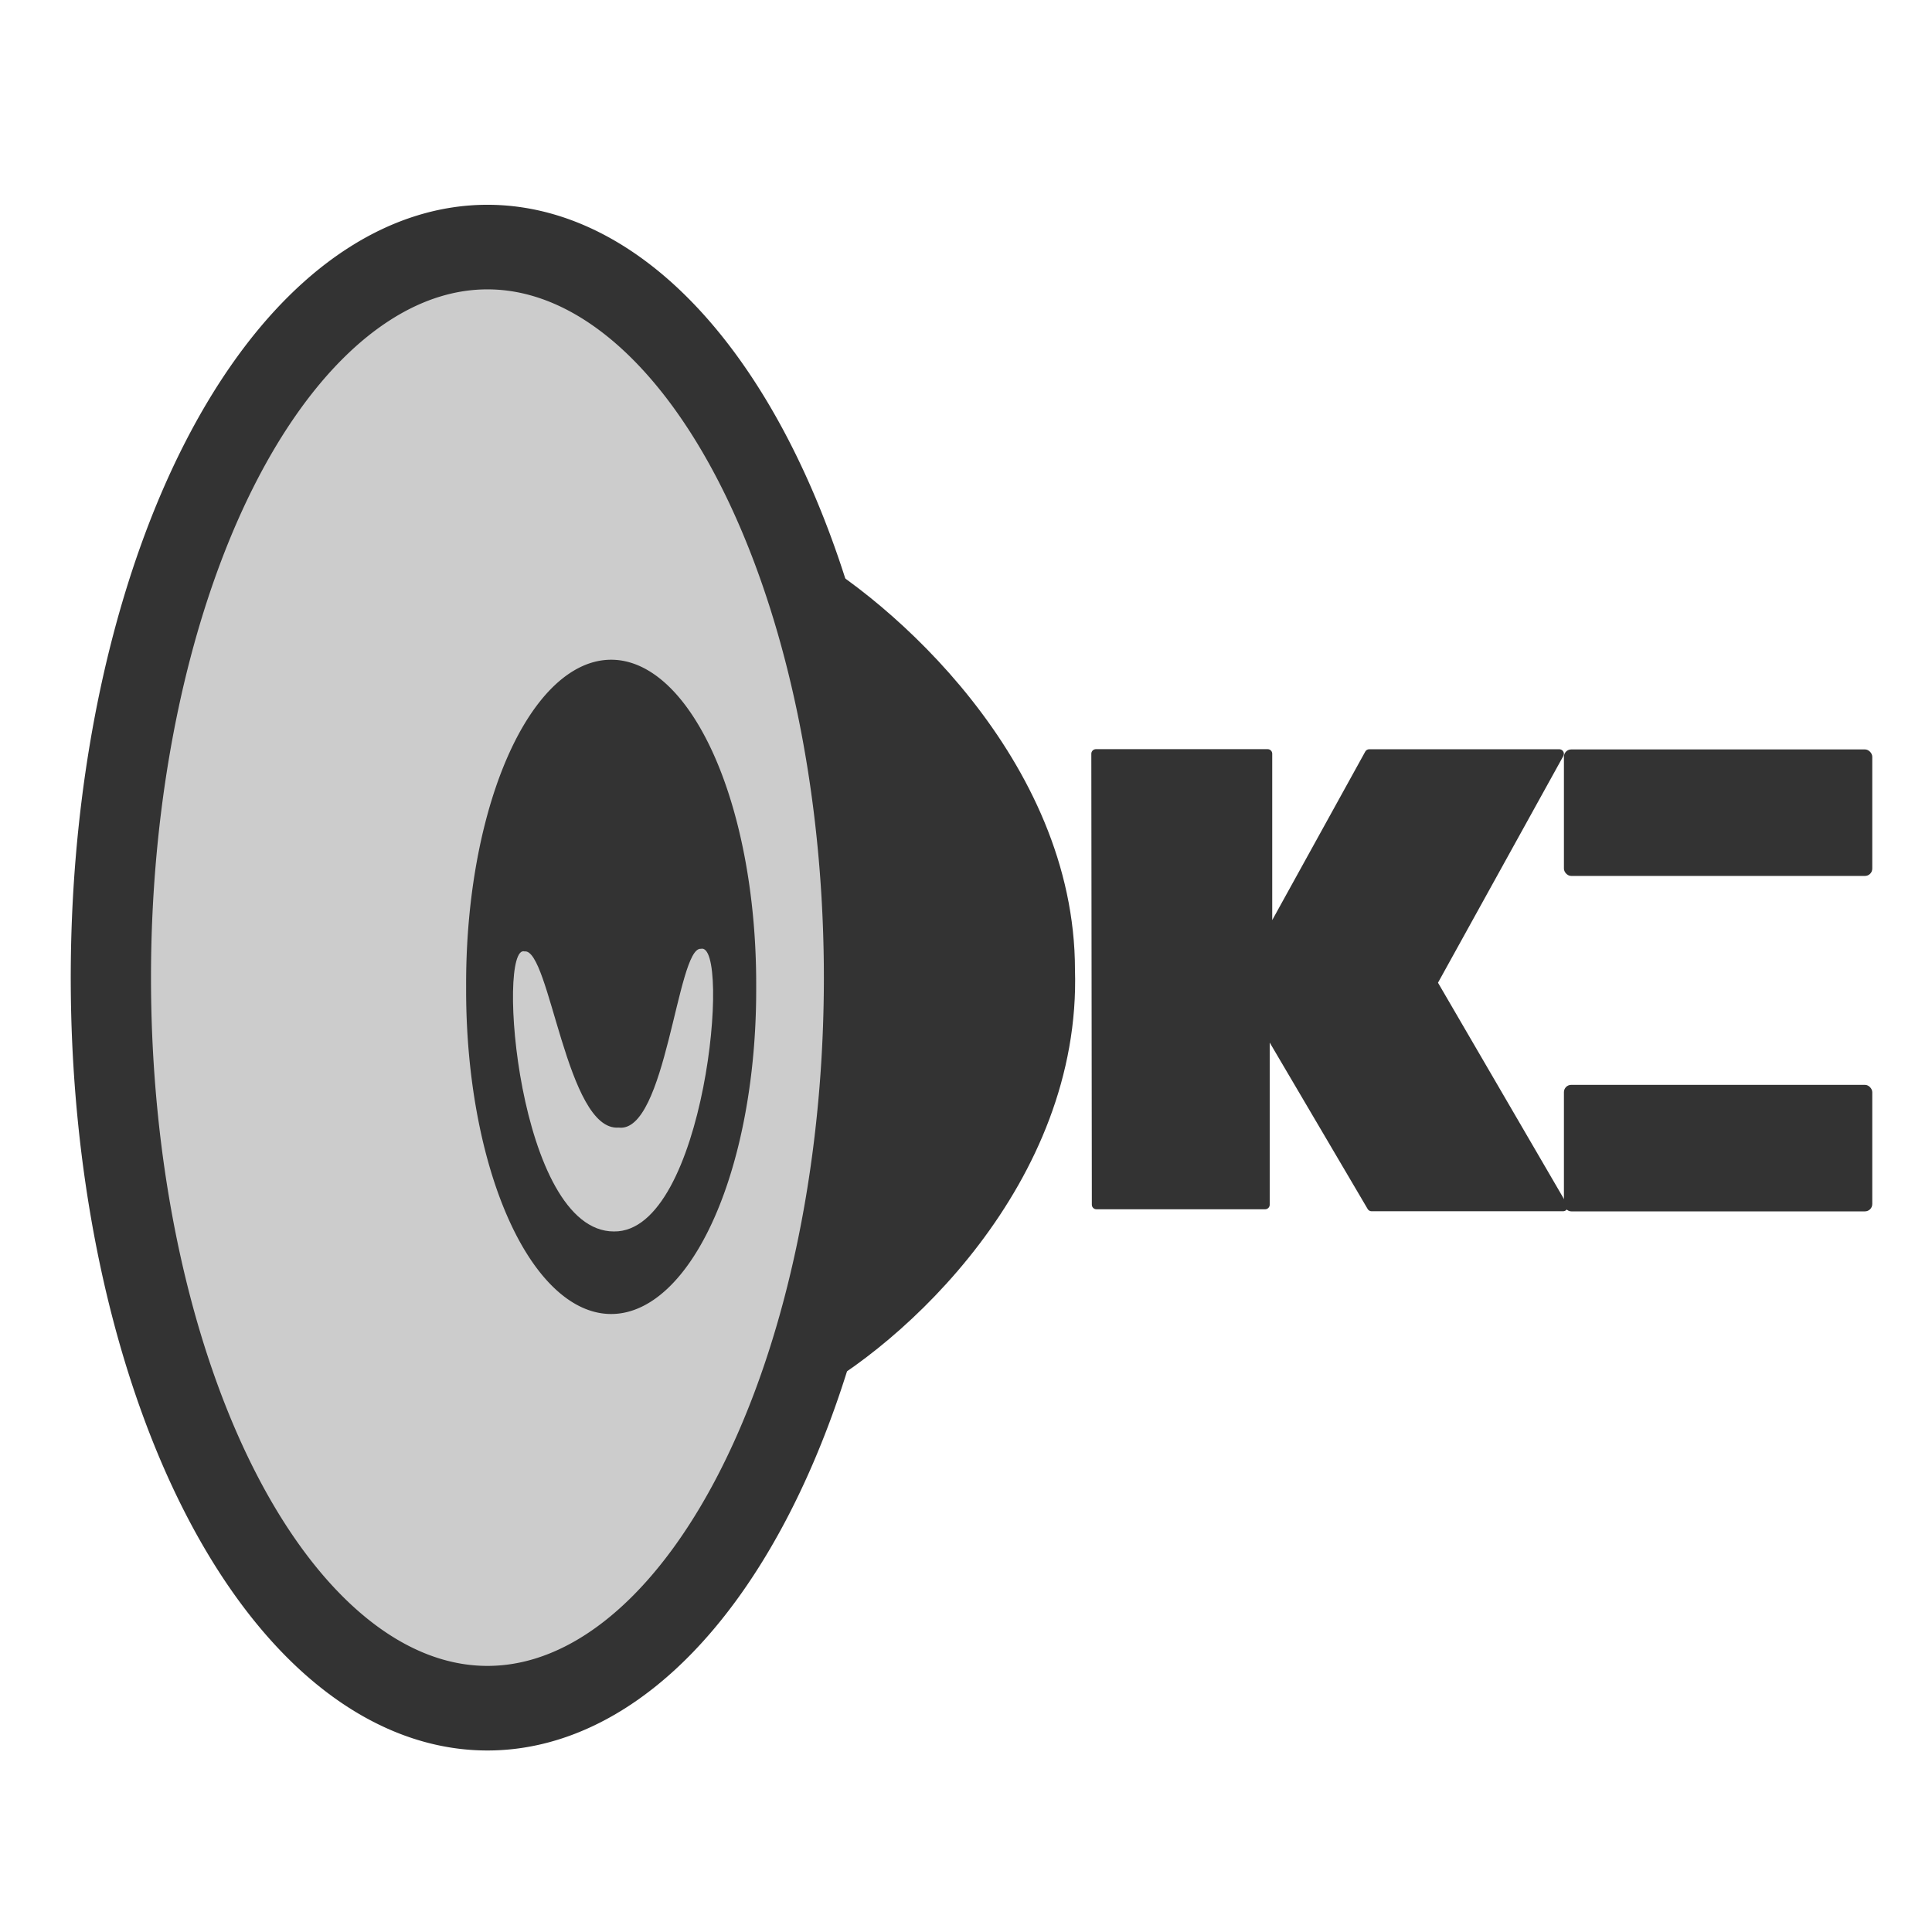 <?xml version="1.0" encoding="UTF-8" standalone="no"?>
<!DOCTYPE svg PUBLIC "-//W3C//DTD SVG 20010904//EN"
"http://www.w3.org/TR/2001/REC-SVG-20010904/DTD/svg10.dtd">
<!-- Created with Inkscape (http://www.inkscape.org/) -->
<svg
   version="1.0"
   x="0"
   y="0"
   width="60"
   height="60"
   id="svg1"
   sodipodi:version="0.32"
   inkscape:version="0.38.1"
   sodipodi:docname="amarok.svg"
   sodipodi:docbase="/home/danny/flat/scalable/apps"
   xmlns="http://www.w3.org/2000/svg"
   xmlns:inkscape="http://www.inkscape.org/namespaces/inkscape"
   xmlns:sodipodi="http://sodipodi.sourceforge.net/DTD/sodipodi-0.dtd"
   xmlns:xlink="http://www.w3.org/1999/xlink">
  <sodipodi:namedview
     id="base"
     pagecolor="#ffffff"
     bordercolor="#666666"
     borderopacity="1.0"
     inkscape:pageopacity="0.0"
     inkscape:pageshadow="2"
     inkscape:zoom="4.0000000"
     inkscape:cx="39.393501"
     inkscape:cy="18.091026"
     inkscape:window-width="1016"
     inkscape:window-height="685"
     inkscape:window-x="0"
     inkscape:window-y="0" />
  <defs
     id="defs3" />
  <path
     style="fill:#333333;fill-rule:evenodd;stroke:#333333;stroke-width:0.455pt;stroke-linecap:round;stroke-linejoin:round;"
     d="M 24.681,18.269 C 26.026,21.962 26.842,26.442 26.842,31.303 C 26.842,36.05 26.082,40.452 24.795,44.096 C 27.875,42.511 33.28,37.516 33.081,31.062 C 33.081,24.719 27.464,19.784 24.681,18.269 z "
     id="path830"
     transform="translate(0,-0.946)" />
  <path
     sodipodi:type="arc"
     style="fill:#cccccc;fill-opacity:1;fill-rule:evenodd;stroke:#333333;stroke-width:5.613;"
     id="path828"
     sodipodi:cx="20.485792"
     sodipodi:cy="44.349365"
     sodipodi:rx="26.338875"
     sodipodi:ry="48.478798"
     d="M 46.825 44.349 A 26.339 48.479 0 1 0 -5.853,44.349 A 26.339 48.479 0 1 0 46.825 44.349 z"
     transform="matrix(0.444,0,0,0.468,6.042,9.606)"
     sodipodi:stroke-cmyk="(0.0000000 0.0000000 0.0000000 0.80000001)" />
  <path
     sodipodi:type="arc"
     style="fill:#333333;fill-rule:evenodd;stroke-width:1pt;"
     id="path832"
     sodipodi:cx="20.485792"
     sodipodi:cy="44.731087"
     sodipodi:rx="8.7796249"
     sodipodi:ry="19.595104"
     d="M 29.265 44.731 A 8.78 19.595 0 1 0 11.706,44.731 A 8.78 19.595 0 1 0 29.265 44.731 z"
     transform="matrix(0.513,0,0,0.513,8.471,7.701)" />
  <path
     style="fill:#cccccc;fill-rule:evenodd;stroke-width:0.671;stroke-linecap:round;stroke-linejoin:round;fill-opacity:1;"
     d="M 16.292,30.493 C 17.074,30.397 17.595,36.088 19.211,35.964 C 20.689,36.154 21.027,30.353 21.764,30.412 C 22.722,30.164 21.904,39.227 19.065,39.19 C 16.08,39.19 15.408,30.237 16.292,30.493 z "
     id="path833"
     sodipodi:nodetypes="ccccc"
     transform="translate(0,-0.946)" />
  <path
     style="fill:#333333;fill-rule:evenodd;stroke:#333333;stroke-width:0.284;stroke-linecap:round;stroke-linejoin:round;"
     d="M 34.05,38.359 L 39.29,38.359 L 39.29,32.803 L 42.596,38.42 L 48.544,38.42 L 44.495,31.467 L 48.426,24.357 L 42.523,24.357 L 39.368,30.072 L 39.368,24.354 L 34.034,24.354 L 34.05,38.359 z "
     id="path834"
     sodipodi:nodetypes="cccccccccccc"
     sodipodi:stroke-cmyk="(0.0000000 0.0000000 0.0000000 0.80000001)"
     transform="translate(0,-0.946)" />
  <rect
     style="fill:#333333;fill-rule:evenodd;stroke-width:1pt;"
     id="rect835"
     width="9.576"
     height="3.929"
     x="48.569"
     y="23.274"
     rx="0.227" />
  <rect
     style="fill:#333333;fill-rule:evenodd;stroke-width:1pt;"
     id="rect836"
     width="9.576"
     height="3.929"
     x="48.569"
     y="33.691"
     rx="0.227" />

</svg>
